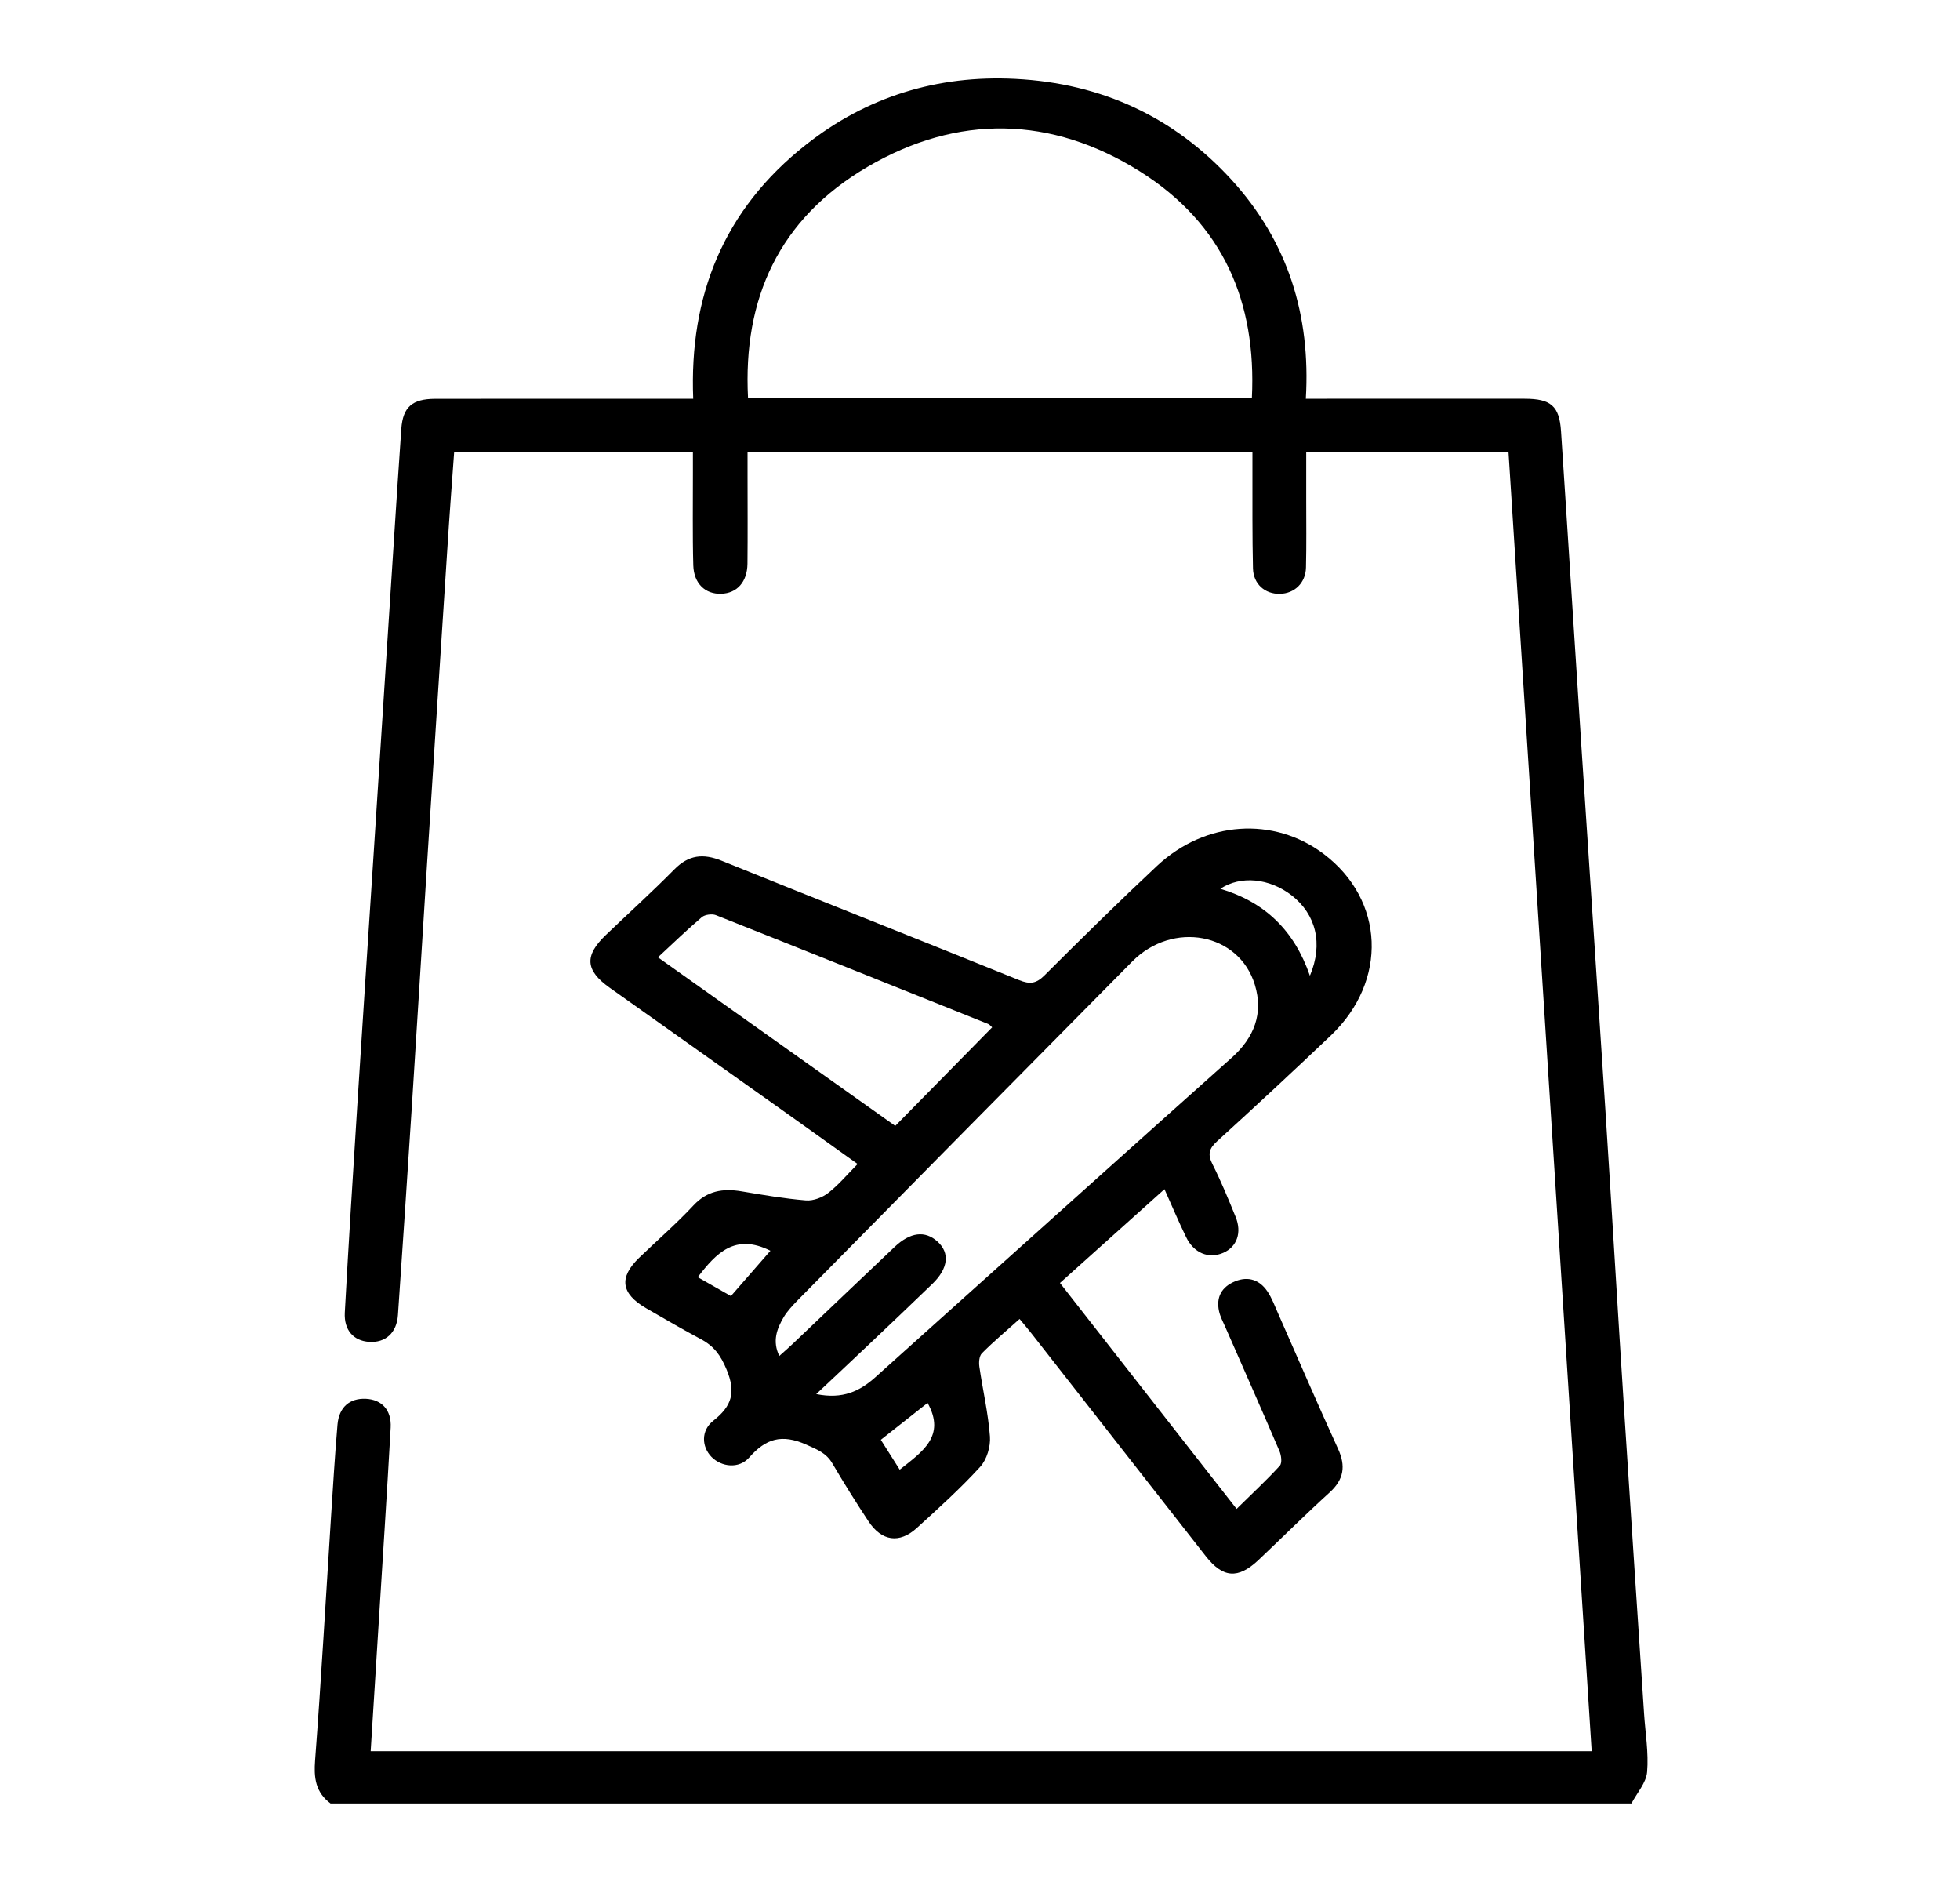 <svg width="25" height="24" viewBox="0 0 25 24" fill="none" xmlns="http://www.w3.org/2000/svg">
<g clip-path="url(#clip0_681_781)">
<path d="M4.218 23C4.025 22.858 4.002 22.673 4.019 22.45C4.097 21.422 4.155 20.393 4.221 19.365C4.247 18.965 4.271 18.565 4.305 18.166C4.325 17.943 4.461 17.829 4.667 17.838C4.868 17.848 4.995 17.979 4.983 18.205C4.935 19.069 4.878 19.933 4.824 20.798C4.792 21.305 4.761 21.811 4.728 22.332H20.302C19.948 16.81 19.596 11.298 19.241 5.768H16.661C16.661 5.967 16.661 6.172 16.661 6.377C16.661 6.663 16.665 6.95 16.658 7.236C16.654 7.434 16.512 7.569 16.325 7.573C16.136 7.577 15.987 7.449 15.982 7.249C15.972 6.834 15.976 6.419 15.975 6.003C15.975 5.927 15.975 5.85 15.975 5.762H9.535C9.535 5.859 9.535 5.955 9.535 6.051C9.535 6.43 9.538 6.81 9.534 7.19C9.531 7.422 9.4 7.566 9.199 7.572C8.997 7.579 8.85 7.443 8.843 7.21C8.832 6.817 8.839 6.422 8.838 6.029C8.838 5.945 8.838 5.862 8.838 5.764H5.793C5.763 6.174 5.732 6.585 5.706 6.997C5.619 8.332 5.533 9.668 5.448 11.003C5.382 12.039 5.32 13.075 5.253 14.111C5.196 14.996 5.137 15.882 5.076 16.768C5.061 16.998 4.916 17.126 4.708 17.112C4.51 17.099 4.386 16.963 4.398 16.738C4.446 15.859 4.501 14.981 4.557 14.102C4.624 13.045 4.694 11.988 4.763 10.931C4.848 9.617 4.933 8.302 5.018 6.988C5.051 6.481 5.083 5.974 5.119 5.467C5.139 5.192 5.257 5.087 5.549 5.086C6.556 5.084 7.563 5.086 8.569 5.085C8.65 5.085 8.732 5.085 8.842 5.085C8.79 3.779 9.224 2.676 10.283 1.843C11.053 1.236 11.952 0.954 12.954 1.006C14.057 1.063 14.979 1.496 15.705 2.289C16.43 3.082 16.719 4.022 16.656 5.085C16.762 5.085 16.842 5.085 16.923 5.085C17.764 5.085 18.605 5.084 19.447 5.085C19.782 5.085 19.89 5.178 19.911 5.5C20.002 6.871 20.087 8.243 20.177 9.614C20.276 11.128 20.379 12.642 20.477 14.156C20.56 15.442 20.635 16.728 20.718 18.014C20.8 19.292 20.886 20.571 20.97 21.849C20.986 22.099 21.03 22.351 21.009 22.598C20.997 22.736 20.879 22.865 20.809 22.999H4.218V23ZM9.54 5.072H15.968C16.027 3.857 15.607 2.857 14.54 2.186C13.411 1.477 12.215 1.453 11.063 2.129C9.933 2.792 9.476 3.81 9.541 5.072H9.54Z" fill="black"/>
<path d="M14.853 15.165C14.399 15.573 13.964 15.963 13.52 16.361C14.27 17.32 15.009 18.266 15.773 19.242C15.967 19.051 16.154 18.878 16.324 18.692C16.356 18.656 16.343 18.559 16.319 18.503C16.093 17.975 15.859 17.448 15.628 16.921C15.599 16.855 15.564 16.79 15.549 16.721C15.51 16.543 15.581 16.41 15.756 16.339C15.927 16.27 16.069 16.326 16.165 16.467C16.225 16.556 16.262 16.659 16.306 16.758C16.559 17.331 16.806 17.906 17.067 18.476C17.167 18.695 17.143 18.866 16.958 19.034C16.648 19.315 16.352 19.611 16.048 19.898C15.79 20.139 15.598 20.124 15.379 19.844C14.638 18.898 13.898 17.951 13.157 17.005C13.113 16.949 13.067 16.895 13.005 16.82C12.835 16.972 12.673 17.108 12.525 17.257C12.489 17.293 12.484 17.372 12.492 17.429C12.535 17.726 12.605 18.021 12.627 18.32C12.636 18.447 12.588 18.612 12.502 18.706C12.251 18.981 11.972 19.233 11.695 19.485C11.472 19.688 11.246 19.655 11.078 19.401C10.918 19.159 10.764 18.913 10.618 18.664C10.541 18.53 10.424 18.485 10.283 18.422C9.97 18.283 9.768 18.346 9.556 18.587C9.425 18.735 9.202 18.708 9.075 18.579C8.95 18.451 8.938 18.244 9.098 18.118C9.337 17.93 9.388 17.755 9.268 17.466C9.192 17.282 9.106 17.165 8.937 17.076C8.702 16.95 8.471 16.816 8.24 16.682C7.921 16.496 7.892 16.293 8.15 16.042C8.382 15.818 8.628 15.605 8.847 15.37C9.021 15.185 9.219 15.153 9.456 15.192C9.729 15.238 10.003 15.285 10.279 15.308C10.372 15.316 10.49 15.271 10.564 15.213C10.697 15.11 10.805 14.979 10.939 14.844C10.594 14.597 10.259 14.357 9.924 14.119C9.207 13.61 8.49 13.102 7.774 12.594C7.466 12.374 7.452 12.188 7.726 11.925C8.018 11.645 8.318 11.374 8.601 11.087C8.783 10.902 8.968 10.88 9.206 10.977C10.468 11.487 11.735 11.987 12.997 12.498C13.137 12.555 13.217 12.544 13.324 12.437C13.796 11.966 14.271 11.498 14.759 11.041C15.375 10.466 16.246 10.41 16.883 10.889C17.661 11.476 17.706 12.507 16.976 13.204C16.497 13.659 16.013 14.109 15.524 14.554C15.419 14.649 15.403 14.723 15.465 14.846C15.575 15.064 15.668 15.291 15.76 15.517C15.843 15.719 15.777 15.9 15.604 15.976C15.418 16.058 15.226 15.98 15.128 15.774C15.034 15.581 14.951 15.384 14.853 15.165ZM10.412 17.778C10.75 17.847 10.968 17.739 11.163 17.565C11.54 17.226 11.918 16.888 12.295 16.549C13.433 15.529 14.569 14.507 15.71 13.489C16 13.23 16.116 12.922 16.006 12.559C15.805 11.897 14.959 11.738 14.44 12.263C13.017 13.7 11.597 15.139 10.177 16.579C10.111 16.647 10.043 16.718 9.996 16.797C9.909 16.945 9.849 17.102 9.94 17.292C10.009 17.23 10.064 17.183 10.116 17.133C10.547 16.724 10.976 16.312 11.408 15.904C11.611 15.711 11.8 15.69 11.958 15.833C12.118 15.978 12.096 16.176 11.891 16.374C11.622 16.634 11.35 16.892 11.079 17.149C10.867 17.35 10.655 17.549 10.411 17.778L10.412 17.778ZM12.655 13.101C12.63 13.078 12.62 13.064 12.607 13.059C11.449 12.595 10.291 12.13 9.131 11.67C9.082 11.651 8.992 11.663 8.953 11.695C8.765 11.855 8.588 12.026 8.392 12.208C9.419 12.938 10.414 13.644 11.419 14.358C11.838 13.932 12.247 13.517 12.655 13.101ZM16.708 12.443C16.881 12.033 16.784 11.659 16.475 11.418C16.192 11.199 15.825 11.162 15.566 11.334C16.136 11.505 16.508 11.865 16.708 12.443V12.443ZM9.827 15.95C9.375 15.724 9.135 15.98 8.9 16.287C9.045 16.37 9.185 16.449 9.323 16.528C9.499 16.326 9.664 16.137 9.827 15.95ZM11.831 17.891C11.633 18.047 11.44 18.2 11.235 18.361C11.315 18.487 11.395 18.613 11.476 18.742C11.76 18.515 12.069 18.317 11.831 17.89V17.891Z" fill="black"/>
</g>
<defs>
<clipPath id="clip0_681_781">
<rect width="17" height="22" fill="white" transform="translate(4.015 1)"/>
</clipPath>
</defs>
</svg>
